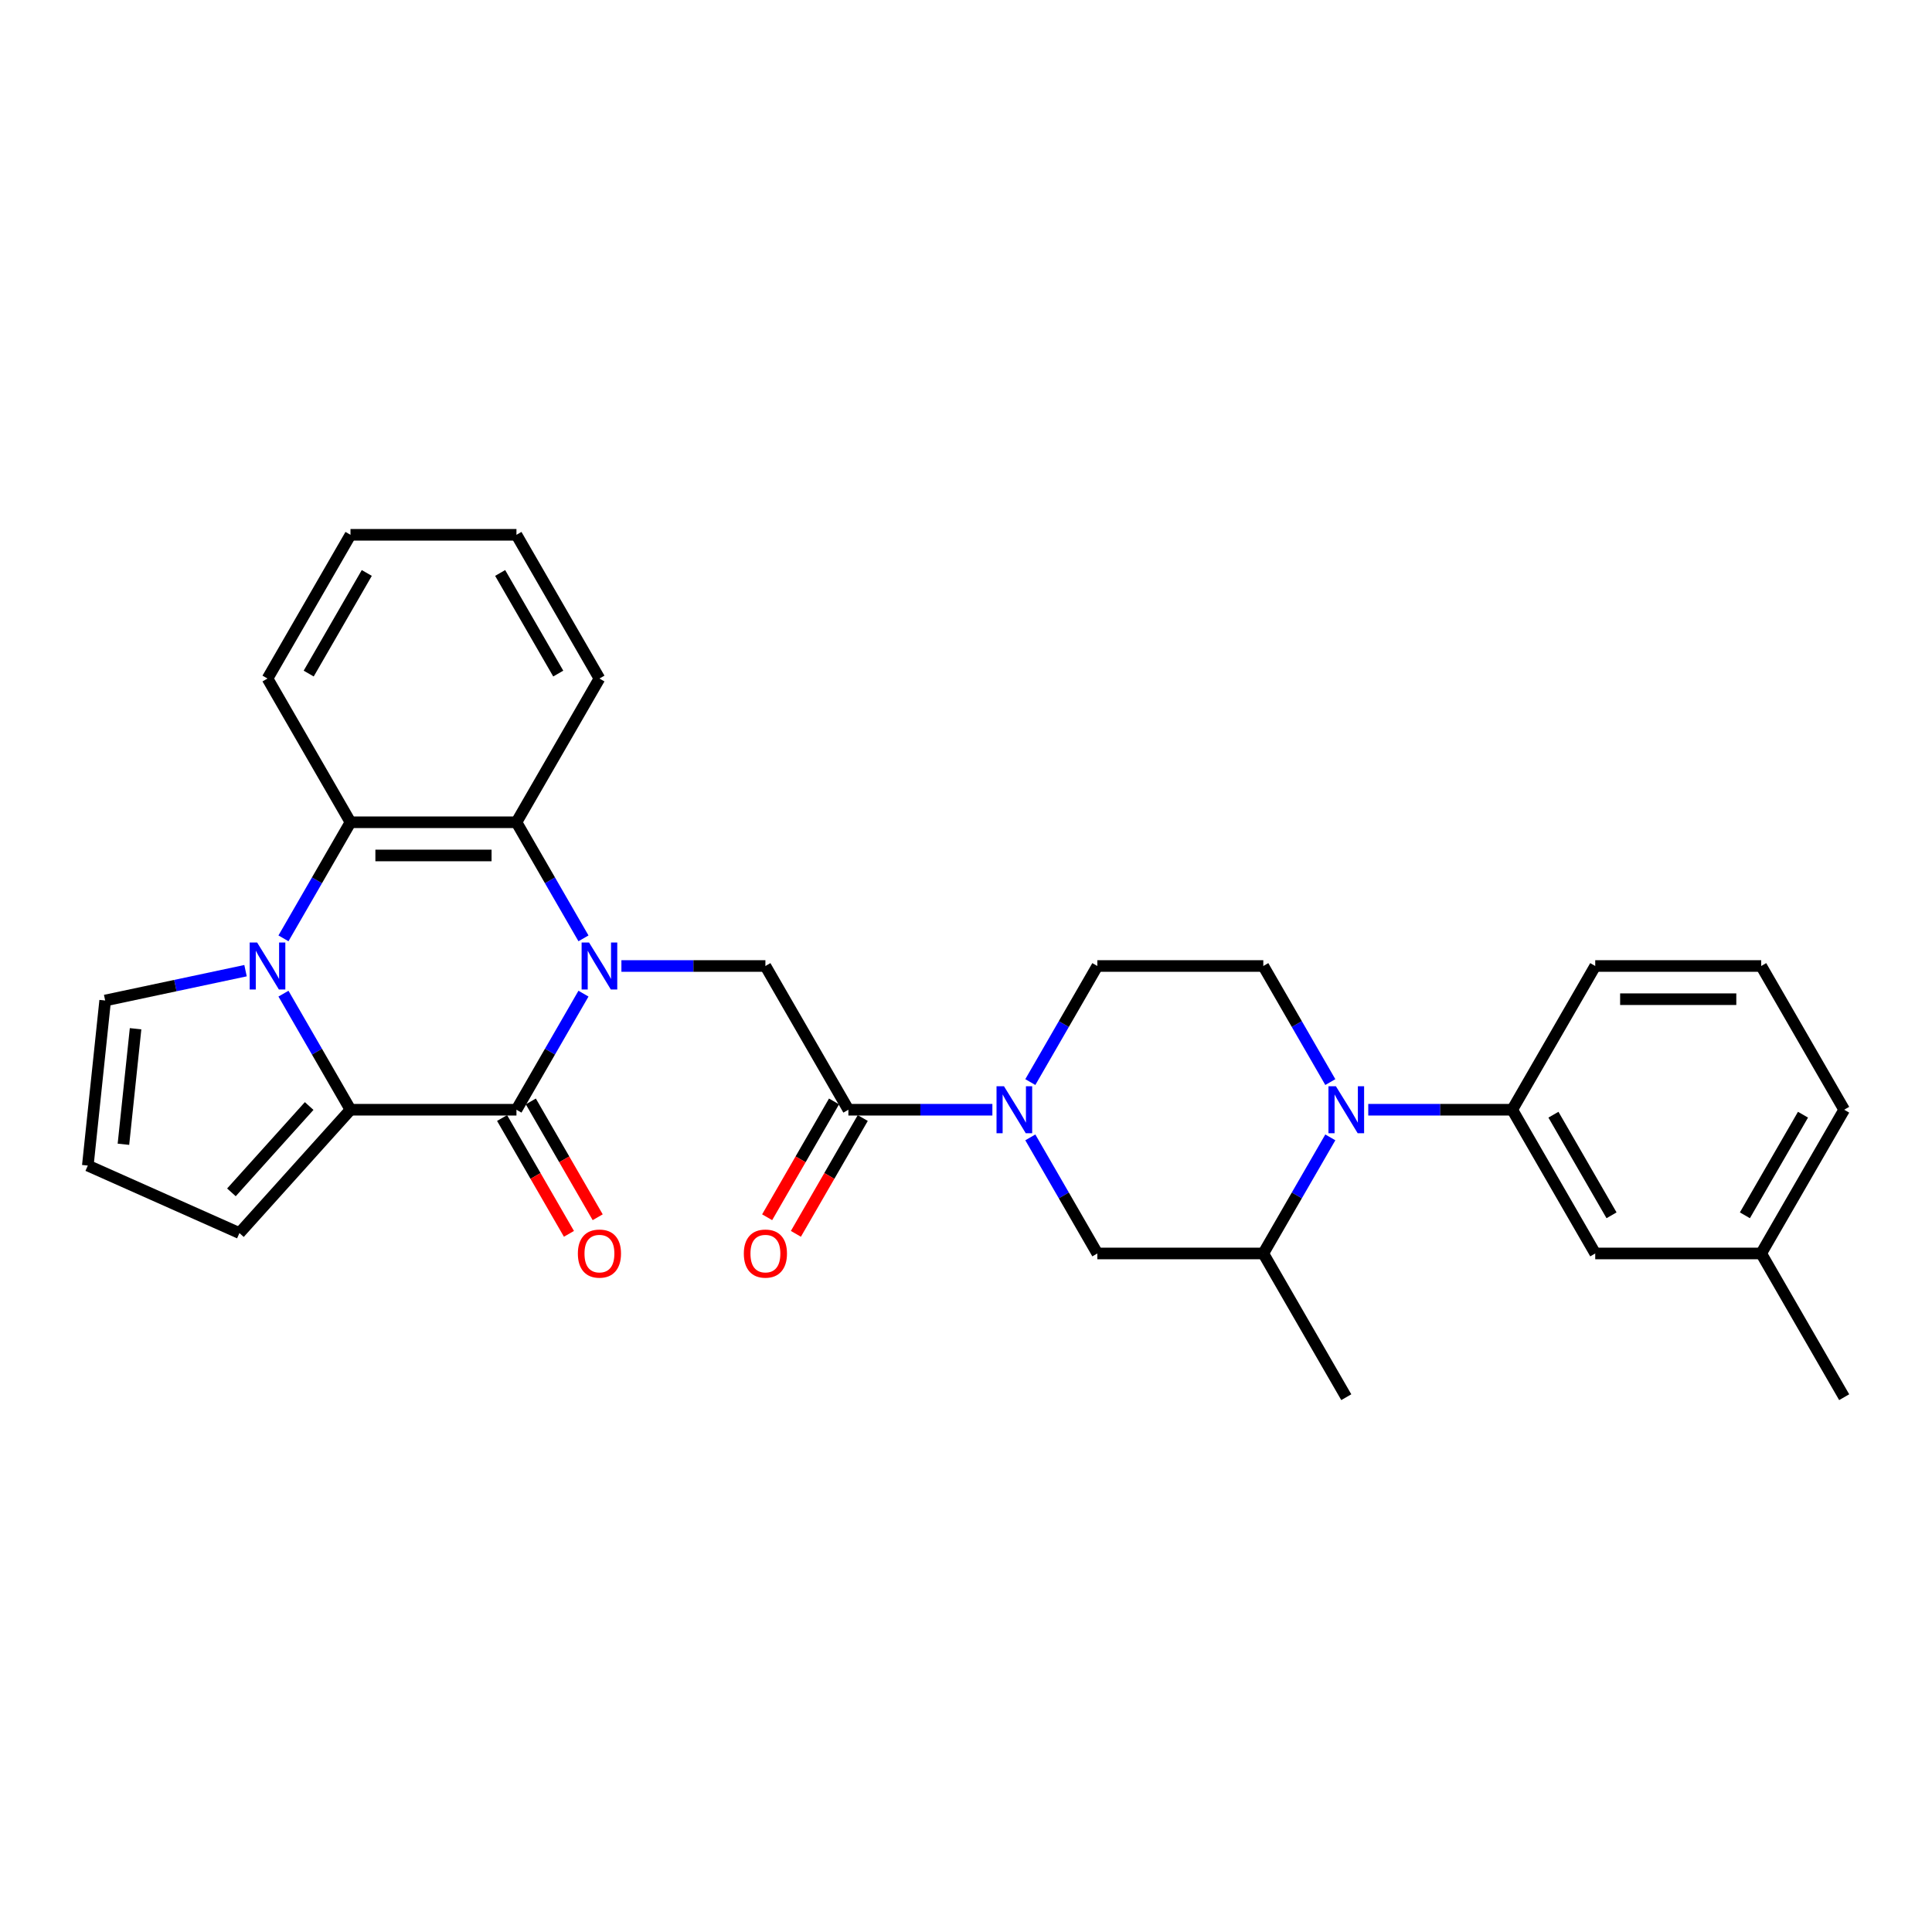 <?xml version='1.0' encoding='iso-8859-1'?>
<svg version='1.1' baseProfile='full'
              xmlns='http://www.w3.org/2000/svg'
                      xmlns:rdkit='http://www.rdkit.org/xml'
                      xmlns:xlink='http://www.w3.org/1999/xlink'
                  xml:space='preserve'
width='1000px' height='1000px' viewBox='0 0 1000 1000'>
<!-- END OF HEADER -->
<rect style='opacity:1.0;fill:#FFFFFF;stroke:none' width='1000' height='1000' x='0' y='0'> </rect>
<path class='bond-0' d='M 302.005,514.312 L 284.66,544.353' style='fill:none;fill-rule:evenodd;stroke:#0000FF;stroke-width:6px;stroke-linecap:butt;stroke-linejoin:miter;stroke-opacity:1' />
<path class='bond-0' d='M 284.66,544.353 L 267.316,574.395' style='fill:none;fill-rule:evenodd;stroke:#000000;stroke-width:6px;stroke-linecap:butt;stroke-linejoin:miter;stroke-opacity:1' />
<path class='bond-3' d='M 302.005,485.688 L 284.66,455.647' style='fill:none;fill-rule:evenodd;stroke:#0000FF;stroke-width:6px;stroke-linecap:butt;stroke-linejoin:miter;stroke-opacity:1' />
<path class='bond-3' d='M 284.66,455.647 L 267.316,425.605' style='fill:none;fill-rule:evenodd;stroke:#000000;stroke-width:6px;stroke-linecap:butt;stroke-linejoin:miter;stroke-opacity:1' />
<path class='bond-7' d='M 321.641,500 L 358.906,500' style='fill:none;fill-rule:evenodd;stroke:#0000FF;stroke-width:6px;stroke-linecap:butt;stroke-linejoin:miter;stroke-opacity:1' />
<path class='bond-7' d='M 358.906,500 L 396.171,500' style='fill:none;fill-rule:evenodd;stroke:#000000;stroke-width:6px;stroke-linecap:butt;stroke-linejoin:miter;stroke-opacity:1' />
<path class='bond-2' d='M 267.316,574.395 L 181.412,574.395' style='fill:none;fill-rule:evenodd;stroke:#000000;stroke-width:6px;stroke-linecap:butt;stroke-linejoin:miter;stroke-opacity:1' />
<path class='bond-15' d='M 259.876,578.69 L 277.181,608.663' style='fill:none;fill-rule:evenodd;stroke:#000000;stroke-width:6px;stroke-linecap:butt;stroke-linejoin:miter;stroke-opacity:1' />
<path class='bond-15' d='M 277.181,608.663 L 294.486,638.636' style='fill:none;fill-rule:evenodd;stroke:#FF0000;stroke-width:6px;stroke-linecap:butt;stroke-linejoin:miter;stroke-opacity:1' />
<path class='bond-15' d='M 274.755,570.1 L 292.06,600.072' style='fill:none;fill-rule:evenodd;stroke:#000000;stroke-width:6px;stroke-linecap:butt;stroke-linejoin:miter;stroke-opacity:1' />
<path class='bond-15' d='M 292.06,600.072 L 309.365,630.045' style='fill:none;fill-rule:evenodd;stroke:#FF0000;stroke-width:6px;stroke-linecap:butt;stroke-linejoin:miter;stroke-opacity:1' />
<path class='bond-1' d='M 146.723,485.688 L 164.068,455.647' style='fill:none;fill-rule:evenodd;stroke:#0000FF;stroke-width:6px;stroke-linecap:butt;stroke-linejoin:miter;stroke-opacity:1' />
<path class='bond-1' d='M 164.068,455.647 L 181.412,425.605' style='fill:none;fill-rule:evenodd;stroke:#000000;stroke-width:6px;stroke-linecap:butt;stroke-linejoin:miter;stroke-opacity:1' />
<path class='bond-13' d='M 127.087,502.418 L 90.76,510.139' style='fill:none;fill-rule:evenodd;stroke:#0000FF;stroke-width:6px;stroke-linecap:butt;stroke-linejoin:miter;stroke-opacity:1' />
<path class='bond-13' d='M 90.76,510.139 L 54.434,517.86' style='fill:none;fill-rule:evenodd;stroke:#000000;stroke-width:6px;stroke-linecap:butt;stroke-linejoin:miter;stroke-opacity:1' />
<path class='bond-30' d='M 146.723,514.312 L 164.068,544.353' style='fill:none;fill-rule:evenodd;stroke:#0000FF;stroke-width:6px;stroke-linecap:butt;stroke-linejoin:miter;stroke-opacity:1' />
<path class='bond-30' d='M 164.068,544.353 L 181.412,574.395' style='fill:none;fill-rule:evenodd;stroke:#000000;stroke-width:6px;stroke-linecap:butt;stroke-linejoin:miter;stroke-opacity:1' />
<path class='bond-14' d='M 181.412,574.395 L 123.931,638.234' style='fill:none;fill-rule:evenodd;stroke:#000000;stroke-width:6px;stroke-linecap:butt;stroke-linejoin:miter;stroke-opacity:1' />
<path class='bond-14' d='M 160.022,572.474 L 119.786,617.162' style='fill:none;fill-rule:evenodd;stroke:#000000;stroke-width:6px;stroke-linecap:butt;stroke-linejoin:miter;stroke-opacity:1' />
<path class='bond-5' d='M 267.316,425.605 L 181.412,425.605' style='fill:none;fill-rule:evenodd;stroke:#000000;stroke-width:6px;stroke-linecap:butt;stroke-linejoin:miter;stroke-opacity:1' />
<path class='bond-5' d='M 254.43,442.786 L 194.298,442.786' style='fill:none;fill-rule:evenodd;stroke:#000000;stroke-width:6px;stroke-linecap:butt;stroke-linejoin:miter;stroke-opacity:1' />
<path class='bond-21' d='M 267.316,425.605 L 310.268,351.21' style='fill:none;fill-rule:evenodd;stroke:#000000;stroke-width:6px;stroke-linecap:butt;stroke-linejoin:miter;stroke-opacity:1' />
<path class='bond-4' d='M 688.572,560.083 L 671.227,530.042' style='fill:none;fill-rule:evenodd;stroke:#0000FF;stroke-width:6px;stroke-linecap:butt;stroke-linejoin:miter;stroke-opacity:1' />
<path class='bond-4' d='M 671.227,530.042 L 653.883,500' style='fill:none;fill-rule:evenodd;stroke:#000000;stroke-width:6px;stroke-linecap:butt;stroke-linejoin:miter;stroke-opacity:1' />
<path class='bond-9' d='M 708.208,574.395 L 745.473,574.395' style='fill:none;fill-rule:evenodd;stroke:#0000FF;stroke-width:6px;stroke-linecap:butt;stroke-linejoin:miter;stroke-opacity:1' />
<path class='bond-9' d='M 745.473,574.395 L 782.738,574.395' style='fill:none;fill-rule:evenodd;stroke:#000000;stroke-width:6px;stroke-linecap:butt;stroke-linejoin:miter;stroke-opacity:1' />
<path class='bond-33' d='M 688.572,588.706 L 671.227,618.748' style='fill:none;fill-rule:evenodd;stroke:#0000FF;stroke-width:6px;stroke-linecap:butt;stroke-linejoin:miter;stroke-opacity:1' />
<path class='bond-33' d='M 671.227,618.748 L 653.883,648.79' style='fill:none;fill-rule:evenodd;stroke:#000000;stroke-width:6px;stroke-linecap:butt;stroke-linejoin:miter;stroke-opacity:1' />
<path class='bond-22' d='M 181.412,425.605 L 138.46,351.21' style='fill:none;fill-rule:evenodd;stroke:#000000;stroke-width:6px;stroke-linecap:butt;stroke-linejoin:miter;stroke-opacity:1' />
<path class='bond-6' d='M 513.653,574.395 L 476.388,574.395' style='fill:none;fill-rule:evenodd;stroke:#0000FF;stroke-width:6px;stroke-linecap:butt;stroke-linejoin:miter;stroke-opacity:1' />
<path class='bond-6' d='M 476.388,574.395 L 439.123,574.395' style='fill:none;fill-rule:evenodd;stroke:#000000;stroke-width:6px;stroke-linecap:butt;stroke-linejoin:miter;stroke-opacity:1' />
<path class='bond-11' d='M 533.29,588.706 L 550.634,618.748' style='fill:none;fill-rule:evenodd;stroke:#0000FF;stroke-width:6px;stroke-linecap:butt;stroke-linejoin:miter;stroke-opacity:1' />
<path class='bond-11' d='M 550.634,618.748 L 567.979,648.79' style='fill:none;fill-rule:evenodd;stroke:#000000;stroke-width:6px;stroke-linecap:butt;stroke-linejoin:miter;stroke-opacity:1' />
<path class='bond-16' d='M 533.29,560.083 L 550.634,530.042' style='fill:none;fill-rule:evenodd;stroke:#0000FF;stroke-width:6px;stroke-linecap:butt;stroke-linejoin:miter;stroke-opacity:1' />
<path class='bond-16' d='M 550.634,530.042 L 567.979,500' style='fill:none;fill-rule:evenodd;stroke:#000000;stroke-width:6px;stroke-linecap:butt;stroke-linejoin:miter;stroke-opacity:1' />
<path class='bond-8' d='M 396.171,500 L 439.123,574.395' style='fill:none;fill-rule:evenodd;stroke:#000000;stroke-width:6px;stroke-linecap:butt;stroke-linejoin:miter;stroke-opacity:1' />
<path class='bond-18' d='M 431.684,570.1 L 414.379,600.072' style='fill:none;fill-rule:evenodd;stroke:#000000;stroke-width:6px;stroke-linecap:butt;stroke-linejoin:miter;stroke-opacity:1' />
<path class='bond-18' d='M 414.379,600.072 L 397.074,630.045' style='fill:none;fill-rule:evenodd;stroke:#FF0000;stroke-width:6px;stroke-linecap:butt;stroke-linejoin:miter;stroke-opacity:1' />
<path class='bond-18' d='M 446.563,578.69 L 429.258,608.663' style='fill:none;fill-rule:evenodd;stroke:#000000;stroke-width:6px;stroke-linecap:butt;stroke-linejoin:miter;stroke-opacity:1' />
<path class='bond-18' d='M 429.258,608.663 L 411.953,638.636' style='fill:none;fill-rule:evenodd;stroke:#FF0000;stroke-width:6px;stroke-linecap:butt;stroke-linejoin:miter;stroke-opacity:1' />
<path class='bond-19' d='M 782.738,574.395 L 825.69,648.79' style='fill:none;fill-rule:evenodd;stroke:#000000;stroke-width:6px;stroke-linecap:butt;stroke-linejoin:miter;stroke-opacity:1' />
<path class='bond-19' d='M 804.06,576.964 L 834.126,629.04' style='fill:none;fill-rule:evenodd;stroke:#000000;stroke-width:6px;stroke-linecap:butt;stroke-linejoin:miter;stroke-opacity:1' />
<path class='bond-23' d='M 782.738,574.395 L 825.69,500' style='fill:none;fill-rule:evenodd;stroke:#000000;stroke-width:6px;stroke-linecap:butt;stroke-linejoin:miter;stroke-opacity:1' />
<path class='bond-10' d='M 653.883,648.79 L 567.979,648.79' style='fill:none;fill-rule:evenodd;stroke:#000000;stroke-width:6px;stroke-linecap:butt;stroke-linejoin:miter;stroke-opacity:1' />
<path class='bond-24' d='M 653.883,648.79 L 696.834,723.184' style='fill:none;fill-rule:evenodd;stroke:#000000;stroke-width:6px;stroke-linecap:butt;stroke-linejoin:miter;stroke-opacity:1' />
<path class='bond-12' d='M 653.883,500 L 567.979,500' style='fill:none;fill-rule:evenodd;stroke:#000000;stroke-width:6px;stroke-linecap:butt;stroke-linejoin:miter;stroke-opacity:1' />
<path class='bond-32' d='M 54.434,517.86 L 45.455,603.293' style='fill:none;fill-rule:evenodd;stroke:#000000;stroke-width:6px;stroke-linecap:butt;stroke-linejoin:miter;stroke-opacity:1' />
<path class='bond-32' d='M 70.174,532.471 L 63.888,592.274' style='fill:none;fill-rule:evenodd;stroke:#000000;stroke-width:6px;stroke-linecap:butt;stroke-linejoin:miter;stroke-opacity:1' />
<path class='bond-17' d='M 123.931,638.234 L 45.455,603.293' style='fill:none;fill-rule:evenodd;stroke:#000000;stroke-width:6px;stroke-linecap:butt;stroke-linejoin:miter;stroke-opacity:1' />
<path class='bond-20' d='M 825.69,648.79 L 911.594,648.79' style='fill:none;fill-rule:evenodd;stroke:#000000;stroke-width:6px;stroke-linecap:butt;stroke-linejoin:miter;stroke-opacity:1' />
<path class='bond-27' d='M 911.594,648.79 L 954.545,723.184' style='fill:none;fill-rule:evenodd;stroke:#000000;stroke-width:6px;stroke-linecap:butt;stroke-linejoin:miter;stroke-opacity:1' />
<path class='bond-34' d='M 911.594,648.79 L 954.545,574.395' style='fill:none;fill-rule:evenodd;stroke:#000000;stroke-width:6px;stroke-linecap:butt;stroke-linejoin:miter;stroke-opacity:1' />
<path class='bond-34' d='M 903.157,629.04 L 933.224,576.964' style='fill:none;fill-rule:evenodd;stroke:#000000;stroke-width:6px;stroke-linecap:butt;stroke-linejoin:miter;stroke-opacity:1' />
<path class='bond-28' d='M 310.268,351.21 L 267.316,276.816' style='fill:none;fill-rule:evenodd;stroke:#000000;stroke-width:6px;stroke-linecap:butt;stroke-linejoin:miter;stroke-opacity:1' />
<path class='bond-28' d='M 288.946,348.642 L 258.88,296.565' style='fill:none;fill-rule:evenodd;stroke:#000000;stroke-width:6px;stroke-linecap:butt;stroke-linejoin:miter;stroke-opacity:1' />
<path class='bond-31' d='M 138.46,351.21 L 181.412,276.816' style='fill:none;fill-rule:evenodd;stroke:#000000;stroke-width:6px;stroke-linecap:butt;stroke-linejoin:miter;stroke-opacity:1' />
<path class='bond-31' d='M 159.782,348.642 L 189.848,296.565' style='fill:none;fill-rule:evenodd;stroke:#000000;stroke-width:6px;stroke-linecap:butt;stroke-linejoin:miter;stroke-opacity:1' />
<path class='bond-25' d='M 825.69,500 L 911.594,500' style='fill:none;fill-rule:evenodd;stroke:#000000;stroke-width:6px;stroke-linecap:butt;stroke-linejoin:miter;stroke-opacity:1' />
<path class='bond-25' d='M 838.575,517.181 L 898.708,517.181' style='fill:none;fill-rule:evenodd;stroke:#000000;stroke-width:6px;stroke-linecap:butt;stroke-linejoin:miter;stroke-opacity:1' />
<path class='bond-26' d='M 911.594,500 L 954.545,574.395' style='fill:none;fill-rule:evenodd;stroke:#000000;stroke-width:6px;stroke-linecap:butt;stroke-linejoin:miter;stroke-opacity:1' />
<path class='bond-29' d='M 267.316,276.816 L 181.412,276.816' style='fill:none;fill-rule:evenodd;stroke:#000000;stroke-width:6px;stroke-linecap:butt;stroke-linejoin:miter;stroke-opacity:1' />
<path  class='atom-0' d='M 304.89 487.836
L 312.862 500.722
Q 313.652 501.993, 314.924 504.295
Q 316.195 506.597, 316.264 506.735
L 316.264 487.836
L 319.494 487.836
L 319.494 512.164
L 316.161 512.164
L 307.605 498.076
Q 306.608 496.426, 305.543 494.537
Q 304.512 492.647, 304.203 492.062
L 304.203 512.164
L 301.042 512.164
L 301.042 487.836
L 304.89 487.836
' fill='#0000FF'/>
<path  class='atom-2' d='M 133.083 487.836
L 141.055 500.722
Q 141.845 501.993, 143.116 504.295
Q 144.388 506.597, 144.456 506.735
L 144.456 487.836
L 147.686 487.836
L 147.686 512.164
L 144.353 512.164
L 135.797 498.076
Q 134.801 496.426, 133.736 494.537
Q 132.705 492.647, 132.396 492.062
L 132.396 512.164
L 129.234 512.164
L 129.234 487.836
L 133.083 487.836
' fill='#0000FF'/>
<path  class='atom-5' d='M 691.457 562.231
L 699.429 575.116
Q 700.219 576.388, 701.49 578.69
Q 702.762 580.992, 702.83 581.13
L 702.83 562.231
L 706.06 562.231
L 706.06 586.559
L 702.727 586.559
L 694.171 572.471
Q 693.175 570.821, 692.11 568.931
Q 691.079 567.041, 690.77 566.457
L 690.77 586.559
L 687.608 586.559
L 687.608 562.231
L 691.457 562.231
' fill='#0000FF'/>
<path  class='atom-7' d='M 519.649 562.231
L 527.621 575.116
Q 528.412 576.388, 529.683 578.69
Q 530.954 580.992, 531.023 581.13
L 531.023 562.231
L 534.253 562.231
L 534.253 586.559
L 530.92 586.559
L 522.364 572.471
Q 521.368 570.821, 520.302 568.931
Q 519.271 567.041, 518.962 566.457
L 518.962 586.559
L 515.801 586.559
L 515.801 562.231
L 519.649 562.231
' fill='#0000FF'/>
<path  class='atom-16' d='M 299.1 648.858
Q 299.1 643.017, 301.987 639.752
Q 304.873 636.488, 310.268 636.488
Q 315.663 636.488, 318.549 639.752
Q 321.435 643.017, 321.435 648.858
Q 321.435 654.768, 318.515 658.136
Q 315.594 661.469, 310.268 661.469
Q 304.907 661.469, 301.987 658.136
Q 299.1 654.803, 299.1 648.858
M 310.268 658.72
Q 313.979 658.72, 315.972 656.246
Q 317.999 653.738, 317.999 648.858
Q 317.999 644.082, 315.972 641.677
Q 313.979 639.237, 310.268 639.237
Q 306.557 639.237, 304.529 641.642
Q 302.536 644.048, 302.536 648.858
Q 302.536 653.772, 304.529 656.246
Q 306.557 658.72, 310.268 658.72
' fill='#FF0000'/>
<path  class='atom-19' d='M 385.004 648.858
Q 385.004 643.017, 387.89 639.752
Q 390.777 636.488, 396.171 636.488
Q 401.566 636.488, 404.453 639.752
Q 407.339 643.017, 407.339 648.858
Q 407.339 654.768, 404.418 658.136
Q 401.498 661.469, 396.171 661.469
Q 390.811 661.469, 387.89 658.136
Q 385.004 654.803, 385.004 648.858
M 396.171 658.72
Q 399.883 658.72, 401.875 656.246
Q 403.903 653.738, 403.903 648.858
Q 403.903 644.082, 401.875 641.677
Q 399.883 639.237, 396.171 639.237
Q 392.46 639.237, 390.433 641.642
Q 388.44 644.048, 388.44 648.858
Q 388.44 653.772, 390.433 656.246
Q 392.46 658.72, 396.171 658.72
' fill='#FF0000'/>
</svg>
